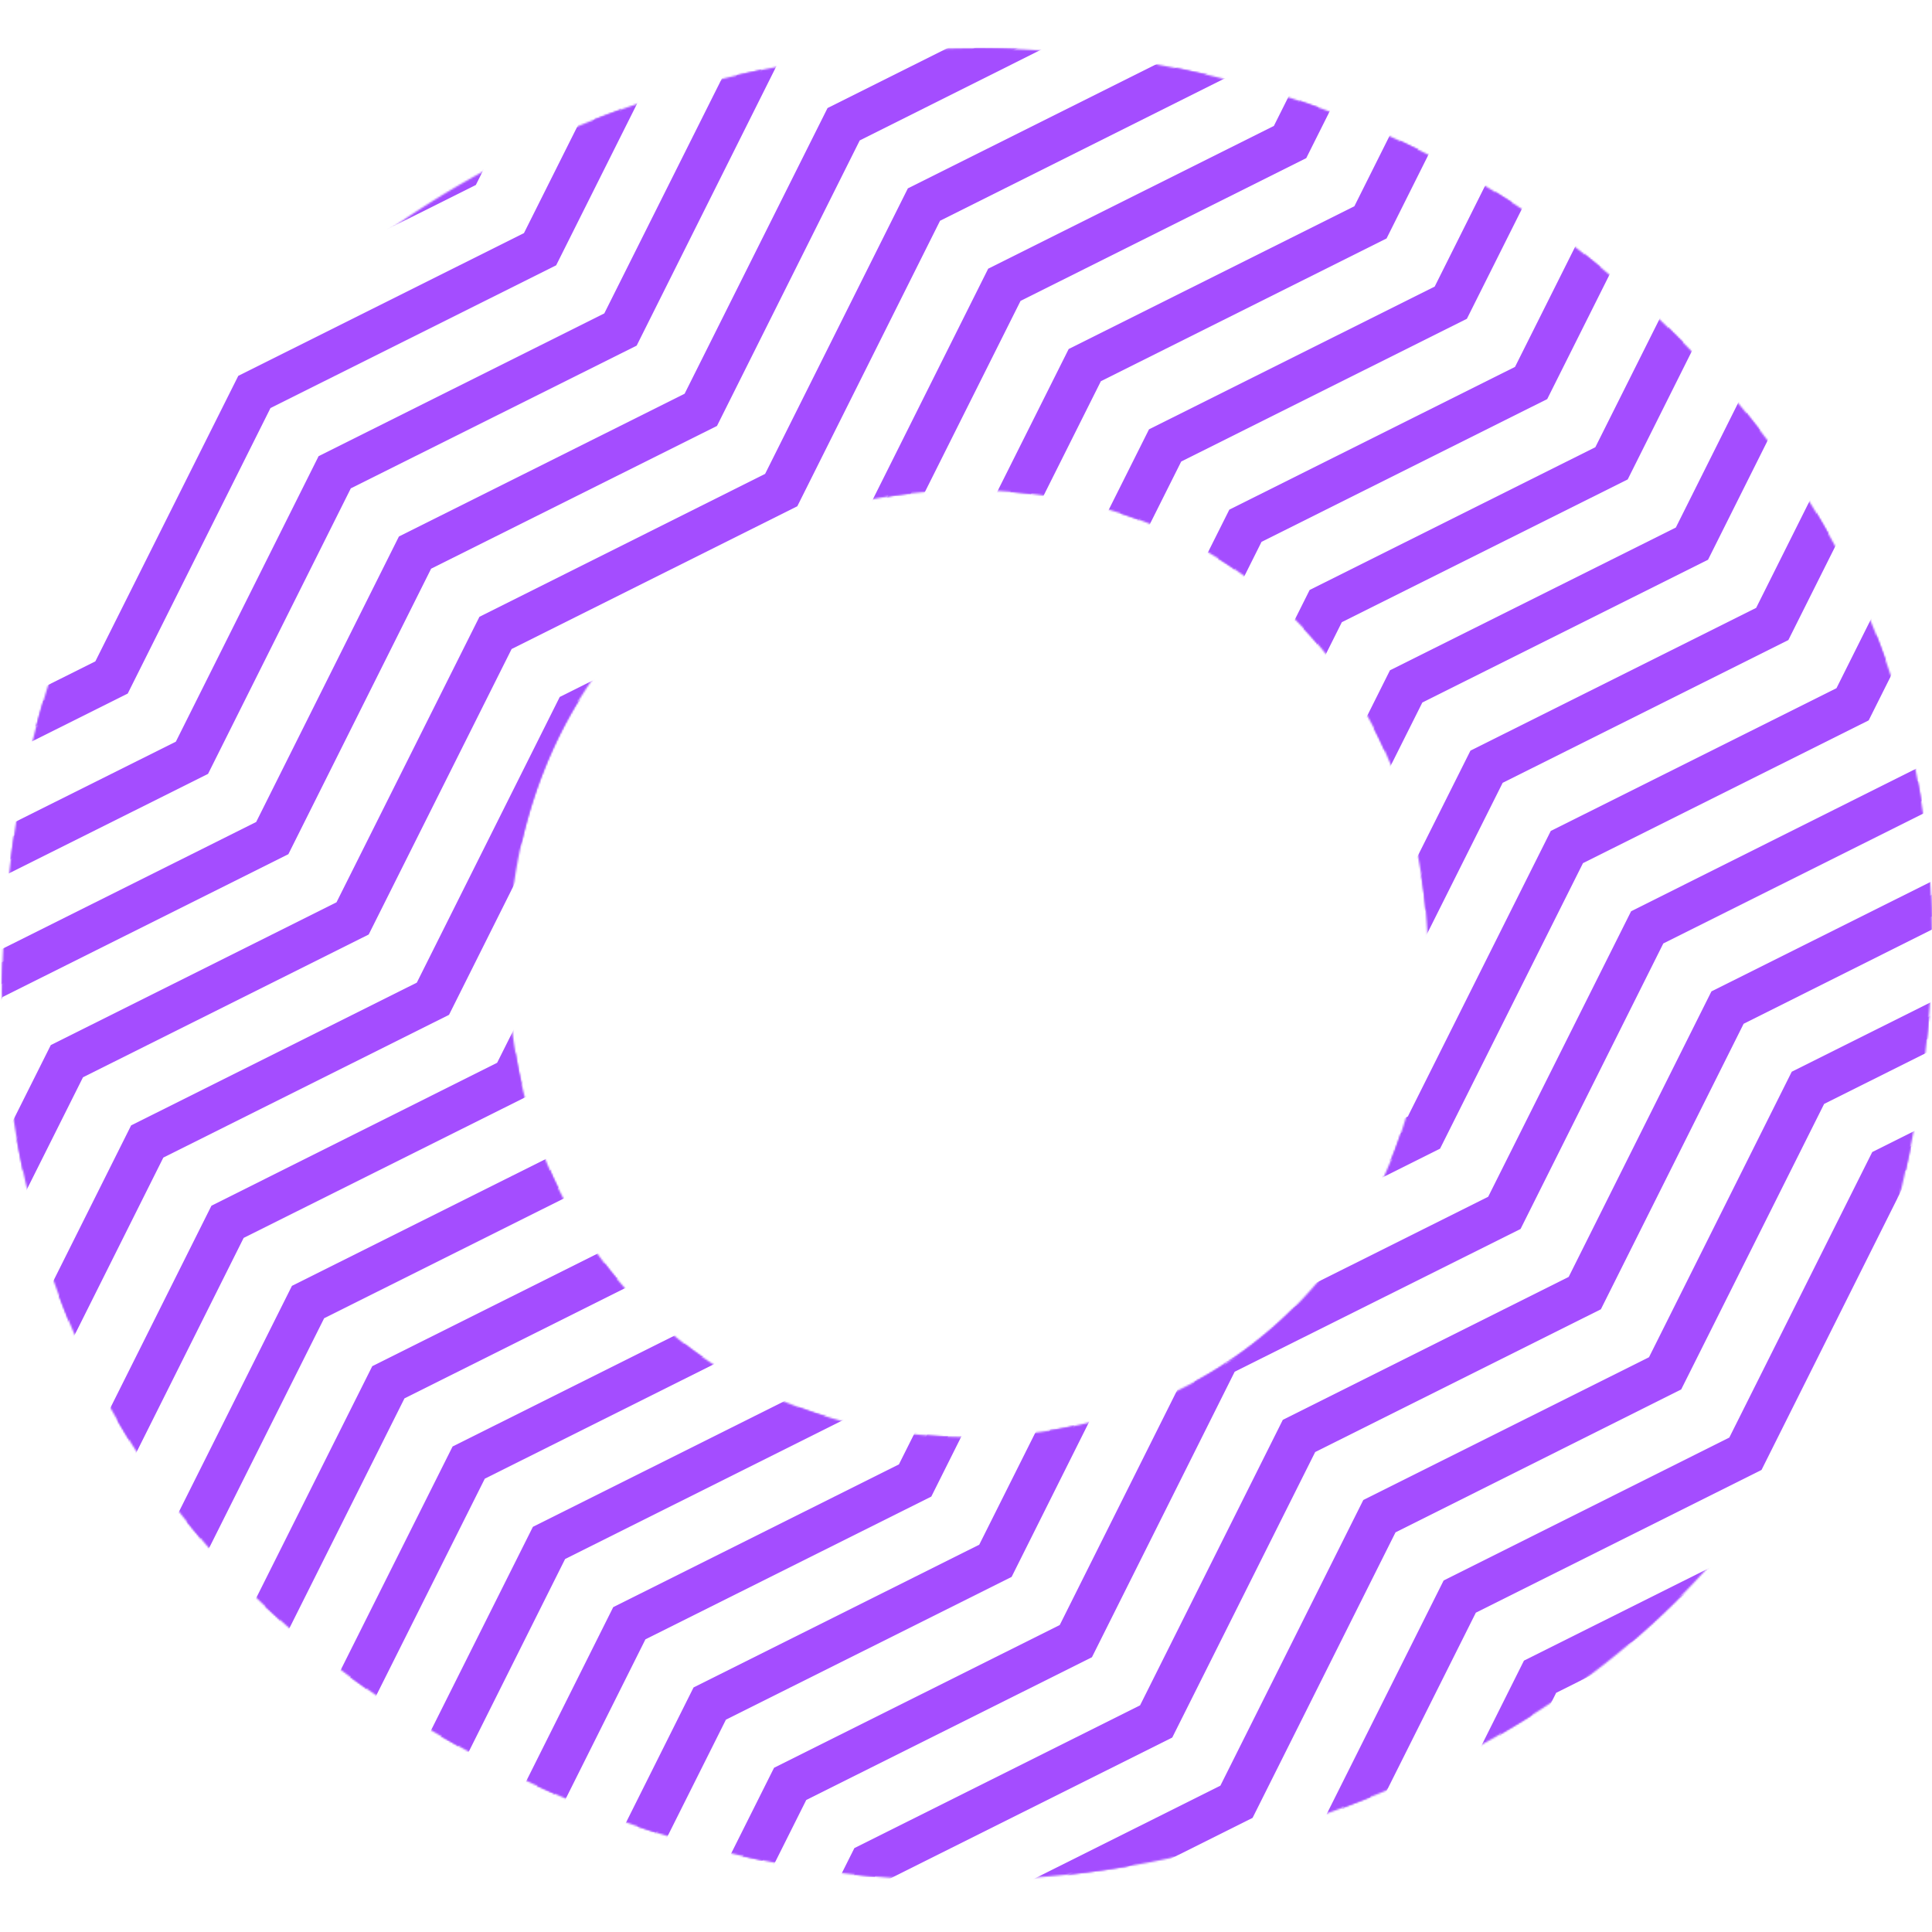 <svg xmlns="http://www.w3.org/2000/svg" xmlns:xlink="http://www.w3.org/1999/xlink" width="1080" height="1080" viewBox="0 0 1080 1080">
  <defs>
    <path id="a" d="M203.2 111.3C70.6 211.1 2.8 345.1 0 528c7 199.6 105.8 356 303.7 445.3A558.3 558.3 0 0 0 681 1005c204.3-53 342.6-178.5 385.6-388.8 40.7-199.4-18.8-370.3-179.3-499C789.7 39 666.7 0 543.3 0 422.6 0 301.6 37.2 203.1 111.3Zm80 400.1c0-153.2 107.3-263.8 256.5-264.4 149.5-.4 257 109.3 257.6 262.8.5 153.9-105.6 265-254.3 266.5H540c-148.3 0-256.9-111.7-256.9-264.9Z"/>
    <path id="c" d="M203.2 111.3C70.6 211.1 2.8 345.1 0 528c7 199.6 105.8 356 303.7 445.3A558.3 558.3 0 0 0 681 1005c204.3-53 342.6-178.5 385.6-388.8 40.7-199.4-18.8-370.3-179.3-499C789.7 39 666.7 0 543.3 0 422.6 0 301.6 37.2 203.1 111.3Zm80 400.1c0-153.2 107.3-263.8 256.5-264.4 149.5-.4 257 109.3 257.6 262.8.5 153.9-105.6 265-254.3 266.5H540c-148.3 0-256.9-111.7-256.9-264.9Z"/>
    <path id="e" d="M203.2 111.3C70.6 211.1 2.8 345.1 0 528c7 199.6 105.8 356 303.7 445.3A558.3 558.3 0 0 0 681 1005c204.3-53 342.6-178.5 385.6-388.8 40.7-199.4-18.8-370.3-179.3-499C789.7 39 666.7 0 543.3 0 422.6 0 301.6 37.2 203.1 111.3Zm80 400.1c0-153.2 107.3-263.8 256.5-264.4 149.5-.4 257 109.3 257.6 262.8.5 153.9-105.6 265-254.3 266.5H540c-148.3 0-256.9-111.7-256.9-264.9Z"/>
    <path id="g" d="M203.2 111.3C70.6 211.1 2.8 345.1 0 528c7 199.6 105.8 356 303.7 445.3A558.3 558.3 0 0 0 681 1005c204.3-53 342.6-178.5 385.6-388.8 40.7-199.4-18.8-370.3-179.3-499C789.7 39 666.7 0 543.3 0 422.6 0 301.6 37.2 203.1 111.3Zm80 400.1c0-153.2 107.3-263.8 256.5-264.4 149.5-.4 257 109.3 257.6 262.8.5 153.9-105.6 265-254.3 266.5H540c-148.3 0-256.9-111.7-256.9-264.9Z"/>
    <path id="i" d="M203.2 111.3C70.6 211.1 2.8 345.1 0 528c7 199.6 105.8 356 303.7 445.3A558.3 558.3 0 0 0 681 1005c204.3-53 342.6-178.5 385.6-388.8 40.7-199.4-18.8-370.3-179.3-499C789.7 39 666.7 0 543.3 0 422.6 0 301.6 37.2 203.1 111.3Zm80 400.1c0-153.2 107.3-263.8 256.5-264.4 149.5-.4 257 109.3 257.6 262.8.5 153.9-105.6 265-254.3 266.5H540c-148.3 0-256.9-111.7-256.9-264.9Z"/>
    <path id="k" d="M203.2 111.3C70.6 211.1 2.8 345.1 0 528c7 199.6 105.8 356 303.7 445.3A558.3 558.3 0 0 0 681 1005c204.3-53 342.6-178.5 385.6-388.8 40.7-199.4-18.8-370.3-179.3-499C789.7 39 666.7 0 543.3 0 422.6 0 301.6 37.2 203.1 111.3Zm80 400.1c0-153.2 107.3-263.8 256.5-264.4 149.5-.4 257 109.3 257.6 262.8.5 153.9-105.6 265-254.3 266.5H540c-148.3 0-256.9-111.7-256.9-264.9Z"/>
    <path id="m" d="M203.2 111.3C70.6 211.1 2.8 345.1 0 528c7 199.6 105.8 356 303.7 445.3A558.3 558.3 0 0 0 681 1005c204.3-53 342.6-178.5 385.6-388.8 40.7-199.4-18.8-370.3-179.3-499C789.7 39 666.7 0 543.3 0 422.6 0 301.6 37.2 203.1 111.3Zm80 400.1c0-153.2 107.3-263.8 256.5-264.4 149.5-.4 257 109.3 257.6 262.8.5 153.9-105.6 265-254.3 266.5H540c-148.3 0-256.9-111.7-256.9-264.9Z"/>
    <path id="o" d="M203.2 111.3C70.6 211.1 2.8 345.1 0 528c7 199.6 105.8 356 303.7 445.3A558.3 558.3 0 0 0 681 1005c204.3-53 342.6-178.5 385.6-388.8 40.7-199.4-18.8-370.3-179.3-499C789.7 39 666.7 0 543.3 0 422.6 0 301.6 37.2 203.1 111.3Zm80 400.1c0-153.2 107.3-263.8 256.5-264.4 149.5-.4 257 109.3 257.6 262.8.5 153.9-105.6 265-254.3 266.5H540c-148.3 0-256.9-111.7-256.9-264.9Z"/>
    <path id="q" d="M203.2 111.3C70.6 211.1 2.8 345.1 0 528c7 199.6 105.8 356 303.7 445.3A558.3 558.3 0 0 0 681 1005c204.3-53 342.6-178.5 385.6-388.8 40.7-199.4-18.8-370.3-179.3-499C789.7 39 666.7 0 543.3 0 422.6 0 301.6 37.2 203.1 111.3Zm80 400.1c0-153.2 107.3-263.8 256.5-264.4 149.5-.4 257 109.3 257.6 262.8.5 153.9-105.6 265-254.3 266.5H540c-148.3 0-256.9-111.7-256.9-264.9Z"/>
    <path id="s" d="M203.2 111.3C70.6 211.1 2.8 345.1 0 528c7 199.6 105.8 356 303.7 445.3A558.3 558.3 0 0 0 681 1005c204.3-53 342.6-178.5 385.6-388.8 40.7-199.4-18.8-370.3-179.3-499C789.7 39 666.7 0 543.3 0 422.6 0 301.6 37.2 203.1 111.3Zm80 400.1c0-153.2 107.3-263.8 256.5-264.4 149.5-.4 257 109.3 257.6 262.8.5 153.9-105.6 265-254.3 266.5H540c-148.3 0-256.9-111.7-256.9-264.9Z"/>
    <path id="u" d="M203.2 111.3C70.6 211.1 2.8 345.1 0 528c7 199.6 105.8 356 303.7 445.3A558.3 558.3 0 0 0 681 1005c204.3-53 342.6-178.5 385.6-388.8 40.7-199.4-18.8-370.3-179.3-499C789.7 39 666.7 0 543.3 0 422.6 0 301.6 37.2 203.1 111.3Zm80 400.1c0-153.2 107.3-263.8 256.5-264.4 149.5-.4 257 109.3 257.6 262.8.5 153.9-105.6 265-254.3 266.5H540c-148.3 0-256.9-111.7-256.9-264.9Z"/>
    <path id="w" d="M203.2 111.3C70.6 211.1 2.8 345.1 0 528c7 199.6 105.8 356 303.7 445.3A558.3 558.3 0 0 0 681 1005c204.3-53 342.6-178.5 385.6-388.8 40.7-199.4-18.8-370.3-179.3-499C789.7 39 666.7 0 543.3 0 422.6 0 301.6 37.2 203.1 111.3Zm80 400.1c0-153.2 107.3-263.8 256.5-264.4 149.5-.4 257 109.3 257.6 262.8.5 153.9-105.6 265-254.3 266.5H540c-148.3 0-256.9-111.7-256.9-264.9Z"/>
    <path id="y" d="M203.2 111.3C70.6 211.1 2.8 345.1 0 528c7 199.6 105.8 356 303.7 445.3A558.3 558.3 0 0 0 681 1005c204.3-53 342.6-178.5 385.6-388.8 40.7-199.4-18.8-370.3-179.3-499C789.7 39 666.7 0 543.3 0 422.6 0 301.6 37.2 203.1 111.3Zm80 400.1c0-153.2 107.3-263.8 256.5-264.4 149.5-.4 257 109.3 257.6 262.8.5 153.9-105.6 265-254.3 266.5H540c-148.3 0-256.9-111.7-256.9-264.9Z"/>
    <path id="A" d="M203.2 111.3C70.6 211.1 2.8 345.1 0 528c7 199.6 105.8 356 303.7 445.3A558.3 558.3 0 0 0 681 1005c204.3-53 342.6-178.5 385.6-388.8 40.7-199.4-18.8-370.3-179.3-499C789.7 39 666.7 0 543.3 0 422.6 0 301.6 37.2 203.1 111.3Zm80 400.1c0-153.2 107.3-263.8 256.5-264.4 149.5-.4 257 109.3 257.6 262.8.5 153.9-105.6 265-254.3 266.5H540c-148.3 0-256.9-111.7-256.9-264.9Z"/>
    <path id="C" d="M203.2 111.3C70.6 211.1 2.8 345.1 0 528c7 199.6 105.8 356 303.7 445.3A558.3 558.3 0 0 0 681 1005c204.3-53 342.6-178.5 385.6-388.8 40.7-199.4-18.8-370.3-179.3-499C789.7 39 666.7 0 543.3 0 422.6 0 301.6 37.2 203.1 111.3Zm80 400.1c0-153.2 107.3-263.8 256.5-264.4 149.5-.4 257 109.3 257.6 262.8.5 153.9-105.6 265-254.3 266.5H540c-148.3 0-256.9-111.7-256.9-264.9Z"/>
    <path id="E" d="M203.2 111.3C70.6 211.1 2.8 345.1 0 528c7 199.6 105.8 356 303.7 445.3A558.3 558.3 0 0 0 681 1005c204.3-53 342.6-178.5 385.6-388.8 40.7-199.4-18.8-370.3-179.3-499C789.7 39 666.7 0 543.3 0 422.6 0 301.6 37.2 203.1 111.3Zm80 400.1c0-153.2 107.3-263.8 256.5-264.4 149.5-.4 257 109.3 257.6 262.8.5 153.9-105.6 265-254.3 266.5H540c-148.3 0-256.9-111.7-256.9-264.9Z"/>
    <path id="G" d="M203.2 111.3C70.6 211.1 2.8 345.1 0 528c7 199.6 105.8 356 303.7 445.3A558.3 558.3 0 0 0 681 1005c204.3-53 342.6-178.5 385.6-388.8 40.7-199.4-18.8-370.3-179.3-499C789.7 39 666.7 0 543.3 0 422.6 0 301.6 37.2 203.1 111.3Zm80 400.1c0-153.2 107.3-263.8 256.5-264.4 149.5-.4 257 109.3 257.6 262.8.5 153.9-105.6 265-254.3 266.5H540c-148.3 0-256.9-111.7-256.9-264.9Z"/>
    <path id="I" d="M203.2 111.3C70.6 211.1 2.8 345.1 0 528c7 199.6 105.8 356 303.7 445.3A558.3 558.3 0 0 0 681 1005c204.3-53 342.6-178.5 385.6-388.8 40.7-199.4-18.8-370.3-179.3-499C789.7 39 666.7 0 543.3 0 422.6 0 301.6 37.2 203.1 111.3Zm80 400.1c0-153.2 107.3-263.8 256.5-264.4 149.5-.4 257 109.3 257.6 262.8.5 153.9-105.6 265-254.3 266.5H540c-148.3 0-256.9-111.7-256.9-264.9Z"/>
    <path id="K" d="M203.2 111.3C70.6 211.1 2.8 345.1 0 528c7 199.6 105.8 356 303.7 445.3A558.3 558.3 0 0 0 681 1005c204.3-53 342.6-178.5 385.6-388.8 40.7-199.4-18.8-370.3-179.3-499C789.7 39 666.7 0 543.3 0 422.6 0 301.6 37.2 203.1 111.3Zm80 400.1c0-153.2 107.3-263.8 256.5-264.4 149.5-.4 257 109.3 257.6 262.8.5 153.9-105.6 265-254.3 266.5H540c-148.3 0-256.9-111.7-256.9-264.9Z"/>
    <path id="M" d="M203.2 111.3C70.6 211.1 2.8 345.1 0 528c7 199.6 105.8 356 303.7 445.3A558.3 558.3 0 0 0 681 1005c204.3-53 342.6-178.5 385.6-388.8 40.7-199.4-18.8-370.3-179.3-499C789.7 39 666.7 0 543.3 0 422.6 0 301.6 37.2 203.1 111.3Zm80 400.1c0-153.2 107.3-263.8 256.5-264.4 149.5-.4 257 109.3 257.6 262.8.5 153.9-105.6 265-254.3 266.5H540c-148.3 0-256.9-111.7-256.9-264.9Z"/>
    <path id="O" d="M203.2 111.3C70.6 211.1 2.8 345.1 0 528c7 199.6 105.8 356 303.7 445.3A558.3 558.3 0 0 0 681 1005c204.3-53 342.6-178.5 385.6-388.8 40.7-199.4-18.8-370.3-179.3-499C789.7 39 666.7 0 543.3 0 422.6 0 301.6 37.2 203.1 111.3Zm80 400.1c0-153.2 107.3-263.8 256.5-264.4 149.5-.4 257 109.3 257.6 262.8.5 153.9-105.6 265-254.3 266.5H540c-148.3 0-256.9-111.7-256.9-264.9Z"/>
    <path id="Q" d="M203.2 111.3C70.6 211.1 2.8 345.1 0 528c7 199.6 105.8 356 303.7 445.3A558.3 558.3 0 0 0 681 1005c204.3-53 342.6-178.5 385.6-388.8 40.7-199.4-18.8-370.3-179.3-499C789.7 39 666.7 0 543.3 0 422.6 0 301.6 37.2 203.1 111.3Zm80 400.1c0-153.2 107.3-263.8 256.5-264.4 149.5-.4 257 109.3 257.6 262.8.5 153.9-105.6 265-254.3 266.5H540c-148.3 0-256.9-111.7-256.9-264.9Z"/>
    <path id="S" d="M203.2 111.3C70.6 211.1 2.8 345.1 0 528c7 199.6 105.8 356 303.7 445.3A558.3 558.3 0 0 0 681 1005c204.3-53 342.6-178.5 385.6-388.8 40.7-199.4-18.8-370.3-179.3-499C789.7 39 666.7 0 543.3 0 422.6 0 301.6 37.2 203.1 111.3Zm80 400.1c0-153.2 107.3-263.8 256.5-264.4 149.5-.4 257 109.3 257.6 262.8.5 153.9-105.6 265-254.3 266.5H540c-148.3 0-256.9-111.7-256.9-264.9Z"/>
    <path id="U" d="M203.2 111.3C70.6 211.1 2.8 345.1 0 528c7 199.6 105.8 356 303.7 445.3A558.3 558.3 0 0 0 681 1005c204.3-53 342.6-178.5 385.6-388.8 40.7-199.4-18.8-370.3-179.3-499C789.7 39 666.7 0 543.3 0 422.6 0 301.6 37.2 203.1 111.3Zm80 400.1c0-153.2 107.3-263.8 256.5-264.4 149.5-.4 257 109.3 257.6 262.8.5 153.9-105.6 265-254.3 266.5H540c-148.3 0-256.9-111.7-256.9-264.9Z"/>
    <path id="W" d="M203.2 111.3C70.6 211.1 2.8 345.1 0 528c7 199.6 105.8 356 303.7 445.3A558.3 558.3 0 0 0 681 1005c204.3-53 342.6-178.5 385.6-388.8 40.7-199.4-18.8-370.3-179.3-499C789.7 39 666.7 0 543.3 0 422.6 0 301.6 37.2 203.1 111.3Zm80 400.1c0-153.2 107.3-263.8 256.5-264.4 149.5-.4 257 109.3 257.6 262.8.5 153.9-105.6 265-254.3 266.5H540c-148.3 0-256.9-111.7-256.9-264.9Z"/>
    <path id="Y" d="M203.2 111.3C70.6 211.1 2.8 345.1 0 528c7 199.6 105.8 356 303.7 445.3A558.3 558.3 0 0 0 681 1005c204.3-53 342.6-178.5 385.6-388.8 40.7-199.4-18.8-370.3-179.3-499C789.7 39 666.7 0 543.3 0 422.6 0 301.6 37.2 203.1 111.3Zm80 400.1c0-153.2 107.3-263.8 256.5-264.4 149.5-.4 257 109.3 257.6 262.8.5 153.9-105.6 265-254.3 266.5H540c-148.3 0-256.9-111.7-256.9-264.9Z"/>
    <path id="aa" d="M203.2 111.3C70.6 211.1 2.8 345.1 0 528c7 199.6 105.8 356 303.7 445.3A558.3 558.3 0 0 0 681 1005c204.3-53 342.6-178.5 385.6-388.8 40.7-199.4-18.8-370.3-179.3-499C789.7 39 666.7 0 543.3 0 422.6 0 301.6 37.2 203.1 111.3Zm80 400.1c0-153.2 107.3-263.8 256.5-264.4 149.5-.4 257 109.3 257.6 262.8.5 153.9-105.6 265-254.3 266.5H540c-148.3 0-256.9-111.7-256.9-264.9Z"/>
    <path id="ac" d="M203.2 111.3C70.6 211.1 2.8 345.1 0 528c7 199.6 105.8 356 303.7 445.3A558.3 558.3 0 0 0 681 1005c204.3-53 342.6-178.5 385.6-388.8 40.7-199.4-18.8-370.3-179.3-499C789.7 39 666.7 0 543.3 0 422.6 0 301.6 37.2 203.1 111.3Zm80 400.1c0-153.2 107.3-263.8 256.5-264.4 149.5-.4 257 109.3 257.6 262.8.5 153.9-105.6 265-254.3 266.5H540c-148.3 0-256.9-111.7-256.9-264.9Z"/>
    <path id="ae" d="M203.2 111.3C70.6 211.1 2.8 345.1 0 528c7 199.6 105.8 356 303.7 445.3A558.3 558.3 0 0 0 681 1005c204.3-53 342.6-178.5 385.6-388.8 40.7-199.4-18.8-370.3-179.3-499C789.7 39 666.7 0 543.3 0 422.6 0 301.6 37.2 203.1 111.3Zm80 400.1c0-153.2 107.3-263.8 256.5-264.4 149.5-.4 257 109.3 257.6 262.8.5 153.9-105.6 265-254.3 266.5H540c-148.3 0-256.9-111.7-256.9-264.9Z"/>
    <path id="ag" d="M203.2 111.3C70.6 211.1 2.8 345.1 0 528c7 199.6 105.8 356 303.7 445.3A558.3 558.3 0 0 0 681 1005c204.3-53 342.6-178.5 385.6-388.8 40.7-199.4-18.8-370.3-179.3-499C789.7 39 666.7 0 543.3 0 422.6 0 301.6 37.2 203.1 111.3Zm80 400.1c0-153.2 107.3-263.8 256.5-264.4 149.5-.4 257 109.3 257.6 262.8.5 153.9-105.6 265-254.3 266.5H540c-148.3 0-256.9-111.7-256.9-264.9Z"/>
    <path id="ai" d="M203.2 111.3C70.6 211.1 2.8 345.1 0 528c7 199.6 105.8 356 303.7 445.3A558.3 558.3 0 0 0 681 1005c204.3-53 342.6-178.5 385.6-388.8 40.7-199.4-18.8-370.3-179.3-499C789.7 39 666.7 0 543.3 0 422.6 0 301.6 37.2 203.1 111.3Zm80 400.1c0-153.2 107.3-263.8 256.5-264.4 149.5-.4 257 109.3 257.6 262.8.5 153.9-105.6 265-254.3 266.5H540c-148.3 0-256.9-111.7-256.9-264.9Z"/>
    <path id="ak" d="M203.2 111.3C70.6 211.1 2.8 345.1 0 528c7 199.6 105.8 356 303.7 445.3A558.3 558.3 0 0 0 681 1005c204.3-53 342.6-178.5 385.6-388.8 40.7-199.4-18.8-370.3-179.3-499C789.7 39 666.7 0 543.3 0 422.6 0 301.6 37.2 203.1 111.3Zm80 400.1c0-153.2 107.3-263.8 256.5-264.4 149.5-.4 257 109.3 257.6 262.8.5 153.9-105.6 265-254.3 266.5H540c-148.3 0-256.9-111.7-256.9-264.9Z"/>
    <path id="am" d="M203.2 111.3C70.6 211.1 2.8 345.1 0 528c7 199.6 105.8 356 303.7 445.3A558.3 558.3 0 0 0 681 1005c204.3-53 342.6-178.5 385.6-388.8 40.7-199.4-18.8-370.3-179.3-499C789.7 39 666.7 0 543.3 0 422.6 0 301.6 37.2 203.1 111.3Zm80 400.1c0-153.2 107.3-263.8 256.5-264.4 149.5-.4 257 109.3 257.6 262.8.5 153.9-105.6 265-254.3 266.5H540c-148.3 0-256.9-111.7-256.9-264.9Z"/>
    <path id="ao" d="M203.2 111.3C70.6 211.1 2.8 345.1 0 528c7 199.6 105.8 356 303.7 445.3A558.3 558.3 0 0 0 681 1005c204.3-53 342.6-178.5 385.6-388.8 40.7-199.4-18.8-370.3-179.3-499C789.7 39 666.7 0 543.3 0 422.6 0 301.6 37.2 203.1 111.3Zm80 400.1c0-153.2 107.3-263.8 256.5-264.4 149.5-.4 257 109.3 257.6 262.8.5 153.9-105.6 265-254.3 266.5H540c-148.3 0-256.9-111.7-256.9-264.9Z"/>
    <path id="aq" d="M203.2 111.3C70.6 211.1 2.8 345.1 0 528c7 199.6 105.8 356 303.7 445.3A558.3 558.3 0 0 0 681 1005c204.3-53 342.6-178.5 385.6-388.8 40.7-199.4-18.8-370.3-179.3-499C789.7 39 666.7 0 543.3 0 422.6 0 301.6 37.2 203.1 111.3Zm80 400.1c0-153.2 107.3-263.8 256.5-264.4 149.5-.4 257 109.3 257.6 262.8.5 153.9-105.6 265-254.3 266.5H540c-148.3 0-256.9-111.7-256.9-264.9Z"/>
    <path id="as" d="M203.2 111.3C70.6 211.1 2.8 345.1 0 528c7 199.6 105.8 356 303.7 445.3A558.3 558.3 0 0 0 681 1005c204.3-53 342.6-178.5 385.6-388.8 40.7-199.4-18.8-370.3-179.3-499C789.7 39 666.7 0 543.3 0 422.6 0 301.6 37.2 203.1 111.3Zm80 400.1c0-153.2 107.3-263.8 256.5-264.4 149.5-.4 257 109.3 257.6 262.8.5 153.9-105.6 265-254.3 266.5H540c-148.3 0-256.9-111.7-256.9-264.9Z"/>
    <path id="au" d="M203.2 111.3C70.6 211.1 2.8 345.1 0 528c7 199.6 105.8 356 303.7 445.3A558.3 558.3 0 0 0 681 1005c204.3-53 342.6-178.5 385.6-388.8 40.7-199.4-18.8-370.3-179.3-499C789.7 39 666.7 0 543.3 0 422.6 0 301.6 37.2 203.1 111.3Zm80 400.1c0-153.2 107.3-263.8 256.5-264.4 149.5-.4 257 109.3 257.6 262.8.5 153.9-105.6 265-254.3 266.5H540c-148.3 0-256.9-111.7-256.9-264.9Z"/>
    <path id="aw" d="M203.2 111.3C70.6 211.1 2.8 345.1 0 528c7 199.6 105.8 356 303.7 445.3A558.3 558.3 0 0 0 681 1005c204.3-53 342.6-178.5 385.6-388.8 40.7-199.4-18.8-370.3-179.3-499C789.7 39 666.7 0 543.3 0 422.6 0 301.6 37.2 203.1 111.3Zm80 400.1c0-153.2 107.3-263.8 256.5-264.4 149.5-.4 257 109.3 257.6 262.8.5 153.9-105.6 265-254.3 266.5H540c-148.3 0-256.9-111.7-256.9-264.9Z"/>
    <path id="ay" d="M203.2 111.3C70.6 211.1 2.8 345.1 0 528c7 199.6 105.8 356 303.7 445.3A558.3 558.3 0 0 0 681 1005c204.3-53 342.6-178.5 385.6-388.8 40.7-199.4-18.8-370.3-179.3-499C789.7 39 666.7 0 543.3 0 422.6 0 301.6 37.2 203.1 111.3Zm80 400.1c0-153.2 107.3-263.8 256.5-264.4 149.5-.4 257 109.3 257.6 262.8.5 153.9-105.6 265-254.3 266.5H540c-148.3 0-256.9-111.7-256.9-264.9Z"/>
    <path id="aA" d="M203.2 111.3C70.6 211.1 2.8 345.1 0 528c7 199.6 105.8 356 303.7 445.3A558.3 558.3 0 0 0 681 1005c204.3-53 342.6-178.5 385.6-388.8 40.7-199.4-18.8-370.3-179.3-499C789.7 39 666.7 0 543.3 0 422.6 0 301.6 37.2 203.1 111.3Zm80 400.1c0-153.2 107.3-263.8 256.5-264.4 149.5-.4 257 109.3 257.6 262.8.5 153.9-105.6 265-254.3 266.5H540c-148.3 0-256.9-111.7-256.9-264.9Z"/>
    <path id="aC" d="M203.2 111.3C70.6 211.1 2.8 345.1 0 528c7 199.6 105.8 356 303.7 445.3A558.3 558.3 0 0 0 681 1005c204.3-53 342.6-178.5 385.6-388.8 40.7-199.4-18.8-370.3-179.3-499C789.7 39 666.7 0 543.3 0 422.6 0 301.6 37.2 203.1 111.3Zm80 400.1c0-153.2 107.3-263.8 256.5-264.4 149.5-.4 257 109.3 257.6 262.8.5 153.9-105.6 265-254.3 266.5H540c-148.3 0-256.9-111.7-256.9-264.9Z"/>
    <path id="aE" d="M203.2 111.3C70.6 211.1 2.8 345.1 0 528c7 199.6 105.8 356 303.7 445.3A558.3 558.3 0 0 0 681 1005c204.3-53 342.6-178.5 385.6-388.8 40.7-199.4-18.8-370.3-179.3-499C789.7 39 666.7 0 543.3 0 422.6 0 301.6 37.2 203.1 111.3Zm80 400.1c0-153.2 107.3-263.8 256.5-264.4 149.5-.4 257 109.3 257.6 262.8.5 153.9-105.6 265-254.3 266.5H540c-148.3 0-256.9-111.7-256.9-264.9Z"/>
    <path id="aG" d="M203.2 111.3C70.6 211.1 2.8 345.1 0 528c7 199.6 105.8 356 303.7 445.3A558.3 558.3 0 0 0 681 1005c204.3-53 342.6-178.5 385.6-388.8 40.7-199.4-18.8-370.3-179.3-499C789.7 39 666.7 0 543.3 0 422.6 0 301.6 37.2 203.1 111.3Zm80 400.1c0-153.2 107.3-263.8 256.5-264.4 149.5-.4 257 109.3 257.6 262.8.5 153.9-105.6 265-254.3 266.5H540c-148.3 0-256.9-111.7-256.9-264.9Z"/>
    <path id="aI" d="M203.2 111.3C70.6 211.1 2.8 345.1 0 528c7 199.6 105.8 356 303.7 445.3A558.3 558.3 0 0 0 681 1005c204.3-53 342.6-178.5 385.6-388.8 40.7-199.4-18.8-370.3-179.3-499C789.7 39 666.7 0 543.3 0 422.6 0 301.6 37.2 203.1 111.3Zm80 400.1c0-153.2 107.3-263.8 256.5-264.4 149.5-.4 257 109.3 257.6 262.8.5 153.9-105.6 265-254.3 266.5H540c-148.3 0-256.9-111.7-256.9-264.9Z"/>
    <path id="aK" d="M203.2 111.3C70.6 211.1 2.8 345.1 0 528c7 199.6 105.8 356 303.7 445.3A558.3 558.3 0 0 0 681 1005c204.3-53 342.6-178.5 385.6-388.8 40.7-199.4-18.8-370.3-179.3-499C789.7 39 666.7 0 543.3 0 422.6 0 301.6 37.2 203.1 111.3Zm80 400.1c0-153.2 107.3-263.8 256.5-264.4 149.5-.4 257 109.3 257.6 262.8.5 153.9-105.6 265-254.3 266.5H540c-148.3 0-256.9-111.7-256.9-264.9Z"/>
    <path id="aM" d="M203.2 111.3C70.6 211.1 2.8 345.1 0 528c7 199.6 105.8 356 303.7 445.3A558.3 558.3 0 0 0 681 1005c204.3-53 342.6-178.5 385.6-388.8 40.7-199.4-18.8-370.3-179.3-499C789.7 39 666.7 0 543.3 0 422.6 0 301.6 37.2 203.1 111.3Zm80 400.1c0-153.2 107.3-263.8 256.5-264.4 149.5-.4 257 109.3 257.6 262.8.5 153.9-105.6 265-254.3 266.5H540c-148.3 0-256.9-111.7-256.9-264.9Z"/>
    <path id="aO" d="M203.2 111.3C70.6 211.1 2.8 345.1 0 528c7 199.6 105.8 356 303.7 445.3A558.3 558.3 0 0 0 681 1005c204.3-53 342.6-178.5 385.6-388.8 40.7-199.4-18.8-370.3-179.3-499C789.7 39 666.7 0 543.3 0 422.6 0 301.6 37.2 203.1 111.3Zm80 400.1c0-153.2 107.3-263.8 256.5-264.4 149.5-.4 257 109.3 257.6 262.8.5 153.9-105.6 265-254.3 266.5H540c-148.3 0-256.9-111.7-256.9-264.9Z"/>
    <path id="aQ" d="M203.2 111.3C70.6 211.1 2.8 345.1 0 528c7 199.6 105.8 356 303.7 445.3A558.3 558.3 0 0 0 681 1005c204.3-53 342.6-178.5 385.6-388.8 40.7-199.4-18.8-370.3-179.3-499C789.7 39 666.7 0 543.3 0 422.6 0 301.6 37.2 203.1 111.3Zm80 400.1c0-153.2 107.3-263.8 256.5-264.4 149.5-.4 257 109.3 257.6 262.8.5 153.9-105.6 265-254.3 266.5H540c-148.3 0-256.9-111.7-256.9-264.9Z"/>
    <path id="aS" d="M203.2 111.3C70.6 211.1 2.8 345.1 0 528c7 199.6 105.8 356 303.7 445.3A558.3 558.3 0 0 0 681 1005c204.3-53 342.6-178.5 385.6-388.8 40.7-199.4-18.8-370.3-179.3-499C789.7 39 666.7 0 543.3 0 422.6 0 301.6 37.2 203.1 111.3Zm80 400.1c0-153.2 107.3-263.8 256.5-264.4 149.5-.4 257 109.3 257.6 262.8.5 153.9-105.6 265-254.3 266.5H540c-148.3 0-256.9-111.7-256.9-264.9Z"/>
    <path id="aU" d="M203.2 111.3C70.6 211.1 2.8 345.1 0 528c7 199.6 105.8 356 303.7 445.3A558.3 558.3 0 0 0 681 1005c204.3-53 342.6-178.5 385.6-388.8 40.7-199.4-18.8-370.3-179.3-499C789.7 39 666.7 0 543.3 0 422.6 0 301.6 37.2 203.1 111.3Zm80 400.1c0-153.2 107.3-263.8 256.5-264.4 149.5-.4 257 109.3 257.6 262.8.5 153.9-105.6 265-254.3 266.5H540c-148.3 0-256.9-111.7-256.9-264.9Z"/>
  </defs>
  <g fill="none" fill-rule="evenodd">
    <g transform="translate(1 27)">
      <mask id="b" fill="#fff">
        <use xlink:href="#a"/>
      </mask>
      <path fill="#A44DFF" d="m874.7 1298.1-4.9-9.7 85.9-42.9 79.8-159.6 159.8-79.8 42.9-85.9 9.7 4.9-44.6 89-159.7 79.8-79.8 159.7z" mask="url(#b)"/>
    </g>
    <g transform="translate(1 27)">
      <mask id="d" fill="#fff">
        <use xlink:href="#c"/>
      </mask>
      <path fill="#A44DFF" d="m871.7 1307-10.8-21.6 89.8-44.9 79.9-159.6 159.7-79.8 44.9-89.8 21.6 10.8-48.5 97-159.7 79.8-79.9 159.6z" mask="url(#d)"/>
    </g>
    <g transform="translate(1 27)">
      <mask id="f" fill="#fff">
        <use xlink:href="#e"/>
      </mask>
      <path fill="#A44DFF" d="m755.6 1295.7-9.8-4.9 5.3-10.4 159.7-79.8 79.8-159.6 159.7-79.8 79.9-159.6 10.4-5.3 4.9 9.7-7.2 3.6-79.9 159.6-159.7 79.9-79.8 159.6-159.7 79.8z" mask="url(#f)"/>
    </g>
    <g transform="translate(1 27)">
      <mask id="h" fill="#fff">
        <use xlink:href="#g"/>
      </mask>
      <path fill="#A44DFF" d="m758.5 1304.6-21.6-10.8 9.2-18.4 159.7-79.8 79.9-159.6 159.7-79.8 79.8-159.6 18.4-9.2 10.8 21.6-11.2 5.6-79.8 159.6-159.7 79.8-79.9 159.6-159.7 79.8z" mask="url(#h)"/>
    </g>
    <g transform="translate(1 27)">
      <mask id="j" fill="#fff">
        <use xlink:href="#i"/>
      </mask>
      <path fill="#A44DFF" d="m688.2 1295.7-9.7-4.9 27.6-55.3 159.8-79.8 79.8-159.6 159.7-79.8 79.9-159.6 55.3-27.7 4.9 9.7-52.1 26-79.9 159.7-159.7 79.8-79.9 159.6-159.7 79.8z" mask="url(#j)"/>
    </g>
    <g transform="translate(1 27)">
      <mask id="l" fill="#fff">
        <use xlink:href="#k"/>
      </mask>
      <path fill="#A44DFF" d="m691.2 1304.6-21.7-10.8 31.7-63.3 159.7-79.8 79.8-159.6 159.8-79.8 79.8-159.6 63.3-31.6 10.8 21.6-56.1 28-79.8 159.6-159.7 79.8-79.9 159.6-159.7 79.8z" mask="url(#l)"/>
    </g>
    <g transform="translate(1 27)">
      <mask id="n" fill="#fff">
        <use xlink:href="#m"/>
      </mask>
      <path fill="#A44DFF" d="m620.8 1295.7-9.7-4.9 50.1-100.2 159.7-79.8 79.9-159.6 159.7-79.8 79.9-159.6 100.2-50.1 4.9 9.7-97 48.5-79.9 159.6-159.7 79.8-79.9 159.6-159.7 79.8z" mask="url(#n)"/>
    </g>
    <g transform="translate(1 27)">
      <mask id="p" fill="#fff">
        <use xlink:href="#o"/>
      </mask>
      <path fill="#A44DFF" d="m623.8 1304.6-21.6-10.8 54.1-108.2 159.7-79.8 79.8-159.6 159.7-79.8 79.9-159.6 108.2-54 10.8 21.5-101 50.5-79.8 159.6-159.8 79.8-79.8 159.6-159.7 79.9z" mask="url(#p)"/>
    </g>
    <g transform="translate(1 27)">
      <mask id="r" fill="#fff">
        <use xlink:href="#q"/>
      </mask>
      <path fill="#A44DFF" d="m553.4 1295.7-9.7-4.9 72.6-145.1 159.7-79.8 79.9-159.6 159.7-79.8 79.8-159.6 145.2-72.6 4.9 9.7-142 71-79.8 159.6L864 914.4 784.1 1074l-159.7 79.8z" mask="url(#r)"/>
    </g>
    <g transform="translate(1 27)">
      <mask id="t" fill="#fff">
        <use xlink:href="#s"/>
      </mask>
      <path fill="#A44DFF" d="m556.4 1304.6-21.6-10.8 76.5-153.1 159.8-79.8 79.8-159.6 159.7-79.8 79.9-159.6 153.1-76.5 10.8 21.6-145.9 72.9-79.9 159.6-159.7 79.8-79.8 159.6-159.7 79.9z" mask="url(#t)"/>
    </g>
    <g transform="translate(1 27)">
      <mask id="v" fill="#fff">
        <use xlink:href="#u"/>
      </mask>
      <path fill="#A44DFF" d="m440.5 1298.1-4.9-9.7 55.9-28 79.9-159.6 159.7-79.8 79.8-159.6 159.8-79.8 79.8-159.6 159.7-79.8 28-55.9 9.7 4.8-29.6 59.2-159.7 79.8-79.8 159.6L819 869.5l-79.8 159.6-159.7 79.8-79.9 159.6z" mask="url(#v)"/>
    </g>
    <g transform="translate(1 27)">
      <mask id="x" fill="#fff">
        <use xlink:href="#w"/>
      </mask>
      <path fill="#A44DFF" d="m437.5 1307-10.8-21.6 59.9-29.9 79.8-159.6 159.7-79.8L806 856.5l159.7-79.9 79.9-159.6 159.7-79.8 29.9-59.8 21.6 10.8-33.5 67-159.7 79.8-79.9 159.7L824 874.5l-79.9 159.6-159.7 79.8-79.8 159.6z" mask="url(#x)"/>
    </g>
    <g transform="translate(1 27)">
      <mask id="z" fill="#fff">
        <use xlink:href="#y"/>
      </mask>
      <path fill="#A44DFF" d="m305.7 1298.1-4.9-9.7 145.8-72.9 79.9-159.6 159.7-79.8L766 816.5l159.7-79.8 79.9-159.6 159.7-79.8 72.9-145.7 9.7 4.9-74.5 148.9-159.7 79.8-79.9 159.6-159.7 79.8-79.8 159.6-159.8 79.8-79.8 159.6z" mask="url(#z)"/>
    </g>
    <g transform="translate(1 27)">
      <mask id="B" fill="#fff">
        <use xlink:href="#A"/>
      </mask>
      <path fill="#A44DFF" d="m302.7 1307-10.8-21.6 149.7-74.8 79.9-159.6 159.7-79.8 79.9-159.7 159.7-79.8 79.8-159.6 159.7-79.8 74.9-149.6 21.6 10.8-78.4 156.8-159.7 79.8-79.9 159.6-159.7 79.9-79.9 159.6-159.7 79.8-79.8 159.6z" mask="url(#B)"/>
    </g>
    <g transform="translate(1 27)">
      <mask id="D" fill="#fff">
        <use xlink:href="#C"/>
      </mask>
      <path fill="#A44DFF" d="m231.5 1295.7-9.7-4.9 20.2-40.3 159.7-79.8 79.8-159.7 159.8-79.8 79.8-159.6 159.7-79.8 79.9-159.6 159.7-79.8 79.9-159.6 40.3-20.2 4.9 9.7-37.2 18.6-79.8 159.6-159.7 79.8-79.9 159.6-159.7 79.8-79.9 159.6-159.7 79.8-79.8 159.6-159.7 79.8z" mask="url(#D)"/>
    </g>
    <g transform="translate(1 27)">
      <mask id="F" fill="#fff">
        <use xlink:href="#E"/>
      </mask>
      <path fill="#A44DFF" d="m234.5 1304.6-21.6-10.8 24.1-48.3 159.7-79.8 79.9-159.6 159.7-79.8 79.8-159.6 159.8-79.9 79.8-159.6 159.7-79.8 79.9-159.6 48.3-24.1 10.8 21.6-41.1 20.5-79.9 159.6-159.7 79.9-79.8 159.6-159.7 79.8-79.9 159.6-159.7 79.8-79.9 159.6-159.7 79.8z" mask="url(#F)"/>
    </g>
    <g transform="translate(1 27)">
      <mask id="H" fill="#fff">
        <use xlink:href="#G"/>
      </mask>
      <path fill="#A44DFF" d="m164.1 1295.7-9.7-4.9 42.6-85.2 159.8-79.8 79.8-159.6 159.7-79.9 79.9-159.6 159.7-79.8 79.9-159.6 159.7-79.8 79.8-159.6 85.3-42.6 4.9 9.7-82.1 41-79.8 159.6-159.8 79.8L844 655l-159.7 79.8-79.9 159.6-159.7 79.8-79.8 159.6-159.8 79.9z" mask="url(#H)"/>
    </g>
    <g transform="translate(1 27)">
      <mask id="J" fill="#fff">
        <use xlink:href="#I"/>
      </mask>
      <path fill="#A44DFF" d="m167.1 1304.6-21.6-10.8 46.6-93.2 159.7-79.8 79.9-159.6 159.7-79.8 79.8-159.6L830.9 642l79.9-159.6 159.7-79.9 79.9-159.6 93.2-46.5 10.8 21.6-86 43-79.9 159.6-159.7 79.8L849 660l-159.8 79.8-79.8 159.6-159.7 79.8-79.9 159.6-159.7 79.8z" mask="url(#J)"/>
    </g>
    <g transform="translate(1 27)">
      <mask id="L" fill="#fff">
        <use xlink:href="#K"/>
      </mask>
      <path fill="#A44DFF" d="m96.7 1295.7-9.7-4.9 65.1-130.1 159.8-79.8 79.8-159.6 159.7-79.8 79.9-159.7L791 602l79.8-159.6 159.8-79.8 79.8-159.6 130.2-65.1 4.9 9.7-127 63.5-79.9 159.6-159.7 79.8-79.8 159.6-159.7 79.8-79.9 159.6-159.7 79.8-79.9 159.7-159.7 79.8z" mask="url(#L)"/>
    </g>
    <g transform="translate(1 27)">
      <mask id="N" fill="#fff">
        <use xlink:href="#M"/>
      </mask>
      <path fill="#A44DFF" d="m99.7 1304.6-21.6-10.8 69.1-138.1 159.7-79.8 79.8-159.6 159.7-79.8 79.9-159.6L786 597.1l79.9-159.6 159.7-79.8 79.8-159.7 138.2-69 10.8 21.6-130.9 65.4-79.9 159.7-159.7 79.8L804 615.1l-159.7 79.8-79.8 159.6-159.7 79.8-79.9 159.6-159.7 79.8z" mask="url(#N)"/>
    </g>
    <g transform="translate(1 27)">
      <mask id="P" fill="#fff">
        <use xlink:href="#O"/>
      </mask>
      <path fill="#A44DFF" d="m6.2 1298.1-4.8-9.7 26-13 79.8-159.6 159.7-79.8 79.9-159.6 159.7-79.8 79.9-159.7 159.7-79.8 79.8-159.6 159.7-79.8 79.9-159.6 159.7-79.8 13-26 9.7 4.9-14.6 29.2-159.7 79.8-79.9 159.6L834 405.6l-79.8 159.6L594.4 645l-79.8 159.6-159.7 79.9-79.9 159.6-159.7 79.8-79.9 159.6z" mask="url(#P)"/>
    </g>
    <g transform="translate(1 27)">
      <mask id="R" fill="#fff">
        <use xlink:href="#Q"/>
      </mask>
      <path fill="#A44DFF" d="m3.3 1307-10.8-21.6 29.9-15 79.8-159.6L262 1031l79.8-159.6 159.7-79.8L581.4 632l159.7-79.8L821 392.6l159.7-79.8 79.8-159.6 159.7-79.9 15-29.9 21.6 10.8-18.5 37.2-159.7 79.8-79.9 159.6L839 410.6l-79.9 159.6L599.4 650l-79.8 159.6-159.8 79.8L280 1049l-159.7 79.8-79.9 159.6z" mask="url(#R)"/>
    </g>
    <g transform="translate(1 27)">
      <mask id="T" fill="#fff">
        <use xlink:href="#S"/>
      </mask>
      <path fill="#A44DFF" d="m-109.7 1288.7-4.9-9.7 97-48.5 79.9-159.6L222 991.1l79.9-159.6 159.7-79.8 79.8-159.6 159.8-79.8L781 352.6l159.7-79.8 79.9-159.6 159.7-79.8 48.5-96.9 9.7 4.8-50.1 100.2-159.7 79.8-79.9 159.6-159.7 79.8-79.9 159.6-159.7 79.8-79.8 159.7L310 839.6l-79.9 159.6L70.4 1079l-79.9 159.6z" mask="url(#T)"/>
    </g>
    <g transform="translate(1 27)">
      <mask id="V" fill="#fff">
        <use xlink:href="#U"/>
      </mask>
      <path fill="#A44DFF" d="m-112.7 1297.6-10.8-21.6 101-50.5 79.8-159.6L217 986.1l79.9-159.6 159.7-79.8 79.9-159.6 159.7-79.8L776 347.7l159.8-79.8 79.8-159.6 159.7-79.8 50.5-101 21.6 10.8-54.1 108.2-159.7 79.8-79.8 159.6-159.7 79.8-79.9 159.6-159.7 79.8-79.9 159.6-159.7 79.8-79.8 159.6-159.8 79.8-79.8 159.7z" mask="url(#V)"/>
    </g>
    <g transform="translate(1 27)">
      <mask id="X" fill="#fff">
        <use xlink:href="#W"/>
      </mask>
      <path fill="#A44DFF" d="m-109.7 1221.4-4.9-9.7 52.1-26.1L17.4 1026l159.7-79.8L257 786.6l159.7-79.8 79.8-159.6 159.7-79.8 79.9-159.6 159.7-79.9 79.9-159.6 159.7-79.8 26-52.1 9.7 4.9-27.6 55.3-159.8 79.8L903.9 236l-159.7 79.8-79.9 159.6-159.7 79.9-79.8 159.6L265 794.7l-79.8 159.6-159.7 79.8-79.9 159.6z" mask="url(#X)"/>
    </g>
    <g transform="translate(1 27)">
      <mask id="Z" fill="#fff">
        <use xlink:href="#Y"/>
      </mask>
      <path fill="#A44DFF" d="m-112.7 1230.3-10.8-21.6 56.1-28L12.4 1021l159.7-79.8L252 781.6l159.7-79.8 79.9-159.6 159.7-79.8 79.8-159.6L890.8 223l79.9-159.6 159.7-79.8 28-56.1 21.7 10.8-31.7 63.3-159.7 79.8L908.9 241l-159.8 79.8-79.8 159.6-159.7 79.8-79.9 159.6L270 799.6l-79.9 159.6-159.7 79.9-79.8 159.6z" mask="url(#Z)"/>
    </g>
    <g transform="translate(1 27)">
      <mask id="ab" fill="#fff">
        <use xlink:href="#aa"/>
      </mask>
      <path fill="#A44DFF" d="m-109.7 1154-4.9-9.7 7.2-3.6 79.9-159.6 159.7-79.8L212 741.7l159.7-79.8 79.9-159.6 159.7-79.8 79.9-159.6 159.7-79.8 79.8-159.7 159.7-79.8 3.6-7.1 9.8 4.8-5.3 10.4-159.7 79.8L859 191.1l-159.7 79.8-79.9 159.7-159.7 79.8L379.8 670l-159.7 79.8-79.8 159.6-159.8 79.8-79.8 159.6z" mask="url(#ab)"/>
    </g>
    <g transform="translate(1 27)">
      <mask id="ad" fill="#fff">
        <use xlink:href="#ac"/>
      </mask>
      <path fill="#A44DFF" d="m-112.7 1162.9-10.8-21.5 11.1-5.6 79.9-159.7 159.7-79.8 79.9-159.6 159.7-79.8 79.8-159.6 159.7-79.8 79.9-159.6 159.7-79.8 79.9-159.6 159.7-79.8 5.6-11.2 21.6 10.8-9.2 18.4-159.7 79.8-79.9 159.6-159.7 79.8-79.8 159.6-159.7 79.8-79.9 159.6-159.7 79.8-79.9 159.6-159.7 79.9-79.8 159.6z" mask="url(#ad)"/>
    </g>
    <g transform="translate(1 27)">
      <mask id="af" fill="#fff">
        <use xlink:href="#ae"/>
      </mask>
      <path fill="#A44DFF" d="m-107.3 1030.1-9.7-4.8 44.5-89.1 159.7-79.8 79.9-159.6L326.8 617l79.9-159.6 159.7-79.8L646.2 218 806 138.2l79.8-159.6L974.9-66l4.9 9.7-85.9 42.9L814 146.2l-159.7 79.9-79.8 159.6-159.7 79.8-79.9 159.6-159.7 79.8-79.9 159.6-159.7 79.8z" mask="url(#af)"/>
    </g>
    <g transform="translate(1 27)">
      <mask id="ah" fill="#fff">
        <use xlink:href="#ag"/>
      </mask>
      <path fill="#A44DFF" d="m-104.3 1039.1-21.6-10.9 48.5-96.9 159.7-79.8 79.9-159.7L321.9 612l79.8-159.6 159.7-79.8L641.3 213 801 133.2l79.8-159.6 97.1-48.5 10.8 21.6-89.8 44.9L819 151.2 659.3 231l-79.9 159.6-159.7 79.8-79.8 159.7-159.7 79.8-79.9 159.6-159.7 79.8z" mask="url(#ah)"/>
    </g>
    <g transform="translate(1 27)">
      <mask id="aj" fill="#fff">
        <use xlink:href="#ai"/>
      </mask>
      <path fill="#A44DFF" d="m-109.7 899.6-4.9-9.7 156.9-78.4 79.9-159.6 159.7-79.8 79.9-159.6 159.7-79.8 79.8-159.6L761 93.3l78.5-156.9 9.7 4.9-80.1 160.1-159.7 79.8-79.8 159.6-159.8 79.8L290 580.2 130.3 660 50.4 819.6z" mask="url(#aj)"/>
    </g>
    <g transform="translate(1 27)">
      <mask id="al" fill="#fff">
        <use xlink:href="#ak"/>
      </mask>
      <path fill="#A44DFF" d="m-112.7 908.6-10.8-21.6 160.9-80.4L117.2 647l159.7-79.9 79.9-159.6 159.7-79.8 79.9-159.6 159.7-79.8 80.4-160.8 21.6 10.8-84 168-159.7 79.8-79.9 159.6-159.7 79.8L295 585.2 135.2 665 55.4 824.6z" mask="url(#al)"/>
    </g>
    <g transform="translate(1 27)">
      <mask id="an" fill="#fff">
        <use xlink:href="#am"/>
      </mask>
      <path fill="#A44DFF" d="m-109.7 832.3-4.9-9.7 112-56L77.3 607 237 527.2l79.8-159.6 159.8-79.8 79.8-159.6 159.7-79.8 56-111.9 9.7 4.8-57.6 115.2-159.7 79.8-79.9 159.6-159.7 79.8-79.8 159.6-159.7 79.8L5.5 774.7z" mask="url(#an)"/>
    </g>
    <g transform="translate(1 27)">
      <mask id="ap" fill="#fff">
        <use xlink:href="#ao"/>
      </mask>
      <path fill="#A44DFF" d="m-112.7 841.2-10.8-21.6 116-57.9 79.8-159.6L232 522.3l79.9-159.7 159.7-79.8 79.8-159.6 159.7-79.8 58-115.9 21.7 10.8-61.6 123.1-159.7 79.8-79.9 159.6-159.7 79.8L250 540.3 90.3 620.1 10.5 779.7z" mask="url(#ap)"/>
    </g>
    <g transform="translate(1 27)">
      <mask id="ar" fill="#fff">
        <use xlink:href="#aq"/>
      </mask>
      <path fill="#A44DFF" d="m-109.7 765-4.9-9.7 67.1-33.6 79.9-159.6 159.7-79.8 79.8-159.6 159.7-79.8 79.9-159.6L671.2 3.5l33.5-67 9.7 4.8-35.1 70.3-159.7 79.8L439.7 251 280 330.8l-79.8 159.6-159.8 79.8-79.8 159.6z" mask="url(#ar)"/>
    </g>
    <g transform="translate(1 27)">
      <mask id="at" fill="#fff">
        <use xlink:href="#as"/>
      </mask>
      <path fill="#A44DFF" d="m-112.7 773.9-10.8-21.6 71-35.5 79.9-159.6 159.7-79.8L267 317.8l159.7-79.9 79.8-159.6L666.2-1.5l35.6-71 21.6 10.8-39.1 78.2-159.8 79.9L444.7 256 285 335.8l-79.9 159.6-159.7 79.8-79.9 159.6z" mask="url(#at)"/>
    </g>
    <g transform="translate(1 27)">
      <mask id="av" fill="#fff">
        <use xlink:href="#au"/>
      </mask>
      <path fill="#A44DFF" d="m-109.7 697.6-4.9-9.7 22.2-11 79.8-159.7 159.7-79.8L227 277.8 386.7 198l79.9-159.6 159.7-79.8 11.1-22.1 9.7 4.8-12.7 25.4-159.7 79.8-79.9 159.6-159.7 79.8-79.9 159.6-159.7 79.8-79.8 159.6z" mask="url(#av)"/>
    </g>
    <g transform="translate(1 27)">
      <mask id="ax" fill="#fff">
        <use xlink:href="#aw"/>
      </mask>
      <path fill="#A44DFF" d="m-112.7 706.6-10.8-21.6 26.1-13.1 79.9-159.6 159.7-79.8L222 272.9l159.7-79.8 79.9-159.7 159.7-79.8 13.1-26.1L656-61.7l-16.7 33.3-159.7 79.9-79.8 159.6L240 290.9l-79.8 159.6L.5 530.3l-79.9 159.6z" mask="url(#ax)"/>
    </g>
    <g transform="translate(1 27)">
      <mask id="az" fill="#fff">
        <use xlink:href="#ay"/>
      </mask>
      <path fill="#A44DFF" d="m-107.3 596.2-9.7-4.9 59.5-119 159.7-79.8 79.9-159.6 159.7-79.8L421.7-6.5l119-59.5 4.9 9.7L429.7 1.6l-79.8 159.6L190.2 241l-79.9 159.6-159.7 79.8z" mask="url(#az)"/>
    </g>
    <g transform="translate(1 27)">
      <mask id="aB" fill="#fff">
        <use xlink:href="#aA"/>
      </mask>
      <path fill="#A44DFF" d="m-104.3 605.1-21.6-10.8 63.4-126.9 159.8-79.8L177.1 228l159.7-79.8 79.9-159.6 127-63.5 10.8 21.6L434.7 6.6l-79.8 159.6L195.1 246l-79.8 159.6-159.7 79.8z" mask="url(#aB)"/>
    </g>
    <g transform="translate(1 27)">
      <mask id="aD" fill="#fff">
        <use xlink:href="#aC"/>
      </mask>
      <path fill="#A44DFF" d="m-107.3 461.5-9.7-4.8 14.6-29.2 159.7-79.8L137.2 188l159.7-79.8 79.8-159.6L405.9-66l4.9 9.7-26 13L305 116.3l-159.7 79.8-79.9 159.6-159.7 79.8z" mask="url(#aD)"/>
    </g>
    <g transform="translate(1 27)">
      <mask id="aF" fill="#fff">
        <use xlink:href="#aE"/>
      </mask>
      <path fill="#A44DFF" d="m-104.3 470.4-21.6-10.8 18.5-37.1 159.7-79.8 79.9-159.6 159.7-79.8 79.9-159.6 37.1-18.6 10.8 21.6-29.9 15-79.9 159.6-159.7 79.8-79.8 159.6-159.7 79.8z" mask="url(#aF)"/>
    </g>
    <g transform="translate(1 27)">
      <mask id="aH" fill="#fff">
        <use xlink:href="#aG"/>
      </mask>
      <path fill="#A44DFF" d="m-109.7 375.9-4.9-9.7 127-63.4 79.8-159.6L252 63.3l63.4-126.9 9.7 4.9L260 71.4l-159.7 79.8-79.8 159.6z" mask="url(#aH)"/>
    </g>
    <g transform="translate(1 27)">
      <mask id="aJ" fill="#fff">
        <use xlink:href="#aI"/>
      </mask>
      <path fill="#A44DFF" d="m-112.7 384.8-10.8-21.6L7.4 297.8l79.9-159.6L247 58.4l65.5-130.9 21.6 10.8L265 76.4l-159.7 79.8-79.9 159.6z" mask="url(#aJ)"/>
    </g>
    <g transform="translate(1 27)">
      <mask id="aL" fill="#fff">
        <use xlink:href="#aK"/>
      </mask>
      <path fill="#A44DFF" d="m-109.7 308.6-4.9-9.7 82.1-41L47.3 98.3 207 18.5l41.1-82 9.7 4.8-42.7 85.2-159.7 79.8L-24.4 266z" mask="url(#aL)"/>
    </g>
    <g transform="translate(1 27)">
      <mask id="aN" fill="#fff">
        <use xlink:href="#aM"/>
      </mask>
      <path fill="#A44DFF" d="m-112.7 317.5-10.8-21.6 86-43L42.4 93.3l159.7-79.8 43-86 21.6 10.8-46.6 93.2-159.7 79.8-79.9 159.6z" mask="url(#aN)"/>
    </g>
    <g transform="translate(1 27)">
      <mask id="aP" fill="#fff">
        <use xlink:href="#aO"/>
      </mask>
      <path fill="#A44DFF" d="m-109.7 241.2-4.9-9.7 37.1-18.5L2.4 53.4l159.7-79.8 18.6-37.2 9.7 4.9-20.2 40.4L10.5 61.5l-79.9 159.6z" mask="url(#aP)"/>
    </g>
    <g transform="translate(1 27)">
      <mask id="aR" fill="#fff">
        <use xlink:href="#aQ"/>
      </mask>
      <path fill="#A44DFF" d="m-112.7 250.2-10.8-21.6 41.1-20.6L-2.6 48.4l159.8-79.8 20.5-41.1 21.6 10.8-24.1 48.3L15.5 66.4-64.4 226z" mask="url(#aR)"/>
    </g>
    <g transform="translate(1 27)">
      <mask id="aT" fill="#fff">
        <use xlink:href="#aS"/>
      </mask>
      <path fill="#A44DFF" d="m-107.3 162.2-9.7-4.8L-42.5 8.5l149-74.5 4.8 9.7-145.7 72.9z" mask="url(#aT)"/>
    </g>
    <g transform="translate(1 27)">
      <mask id="aV" fill="#fff">
        <use xlink:href="#aU"/>
      </mask>
      <path fill="#A44DFF" d="m-104.3 171.2-21.6-10.8L-47.5 3.5l157-78.4 10.8 21.6-149.8 74.8z" mask="url(#aV)"/>
    </g>
  </g>
</svg>
